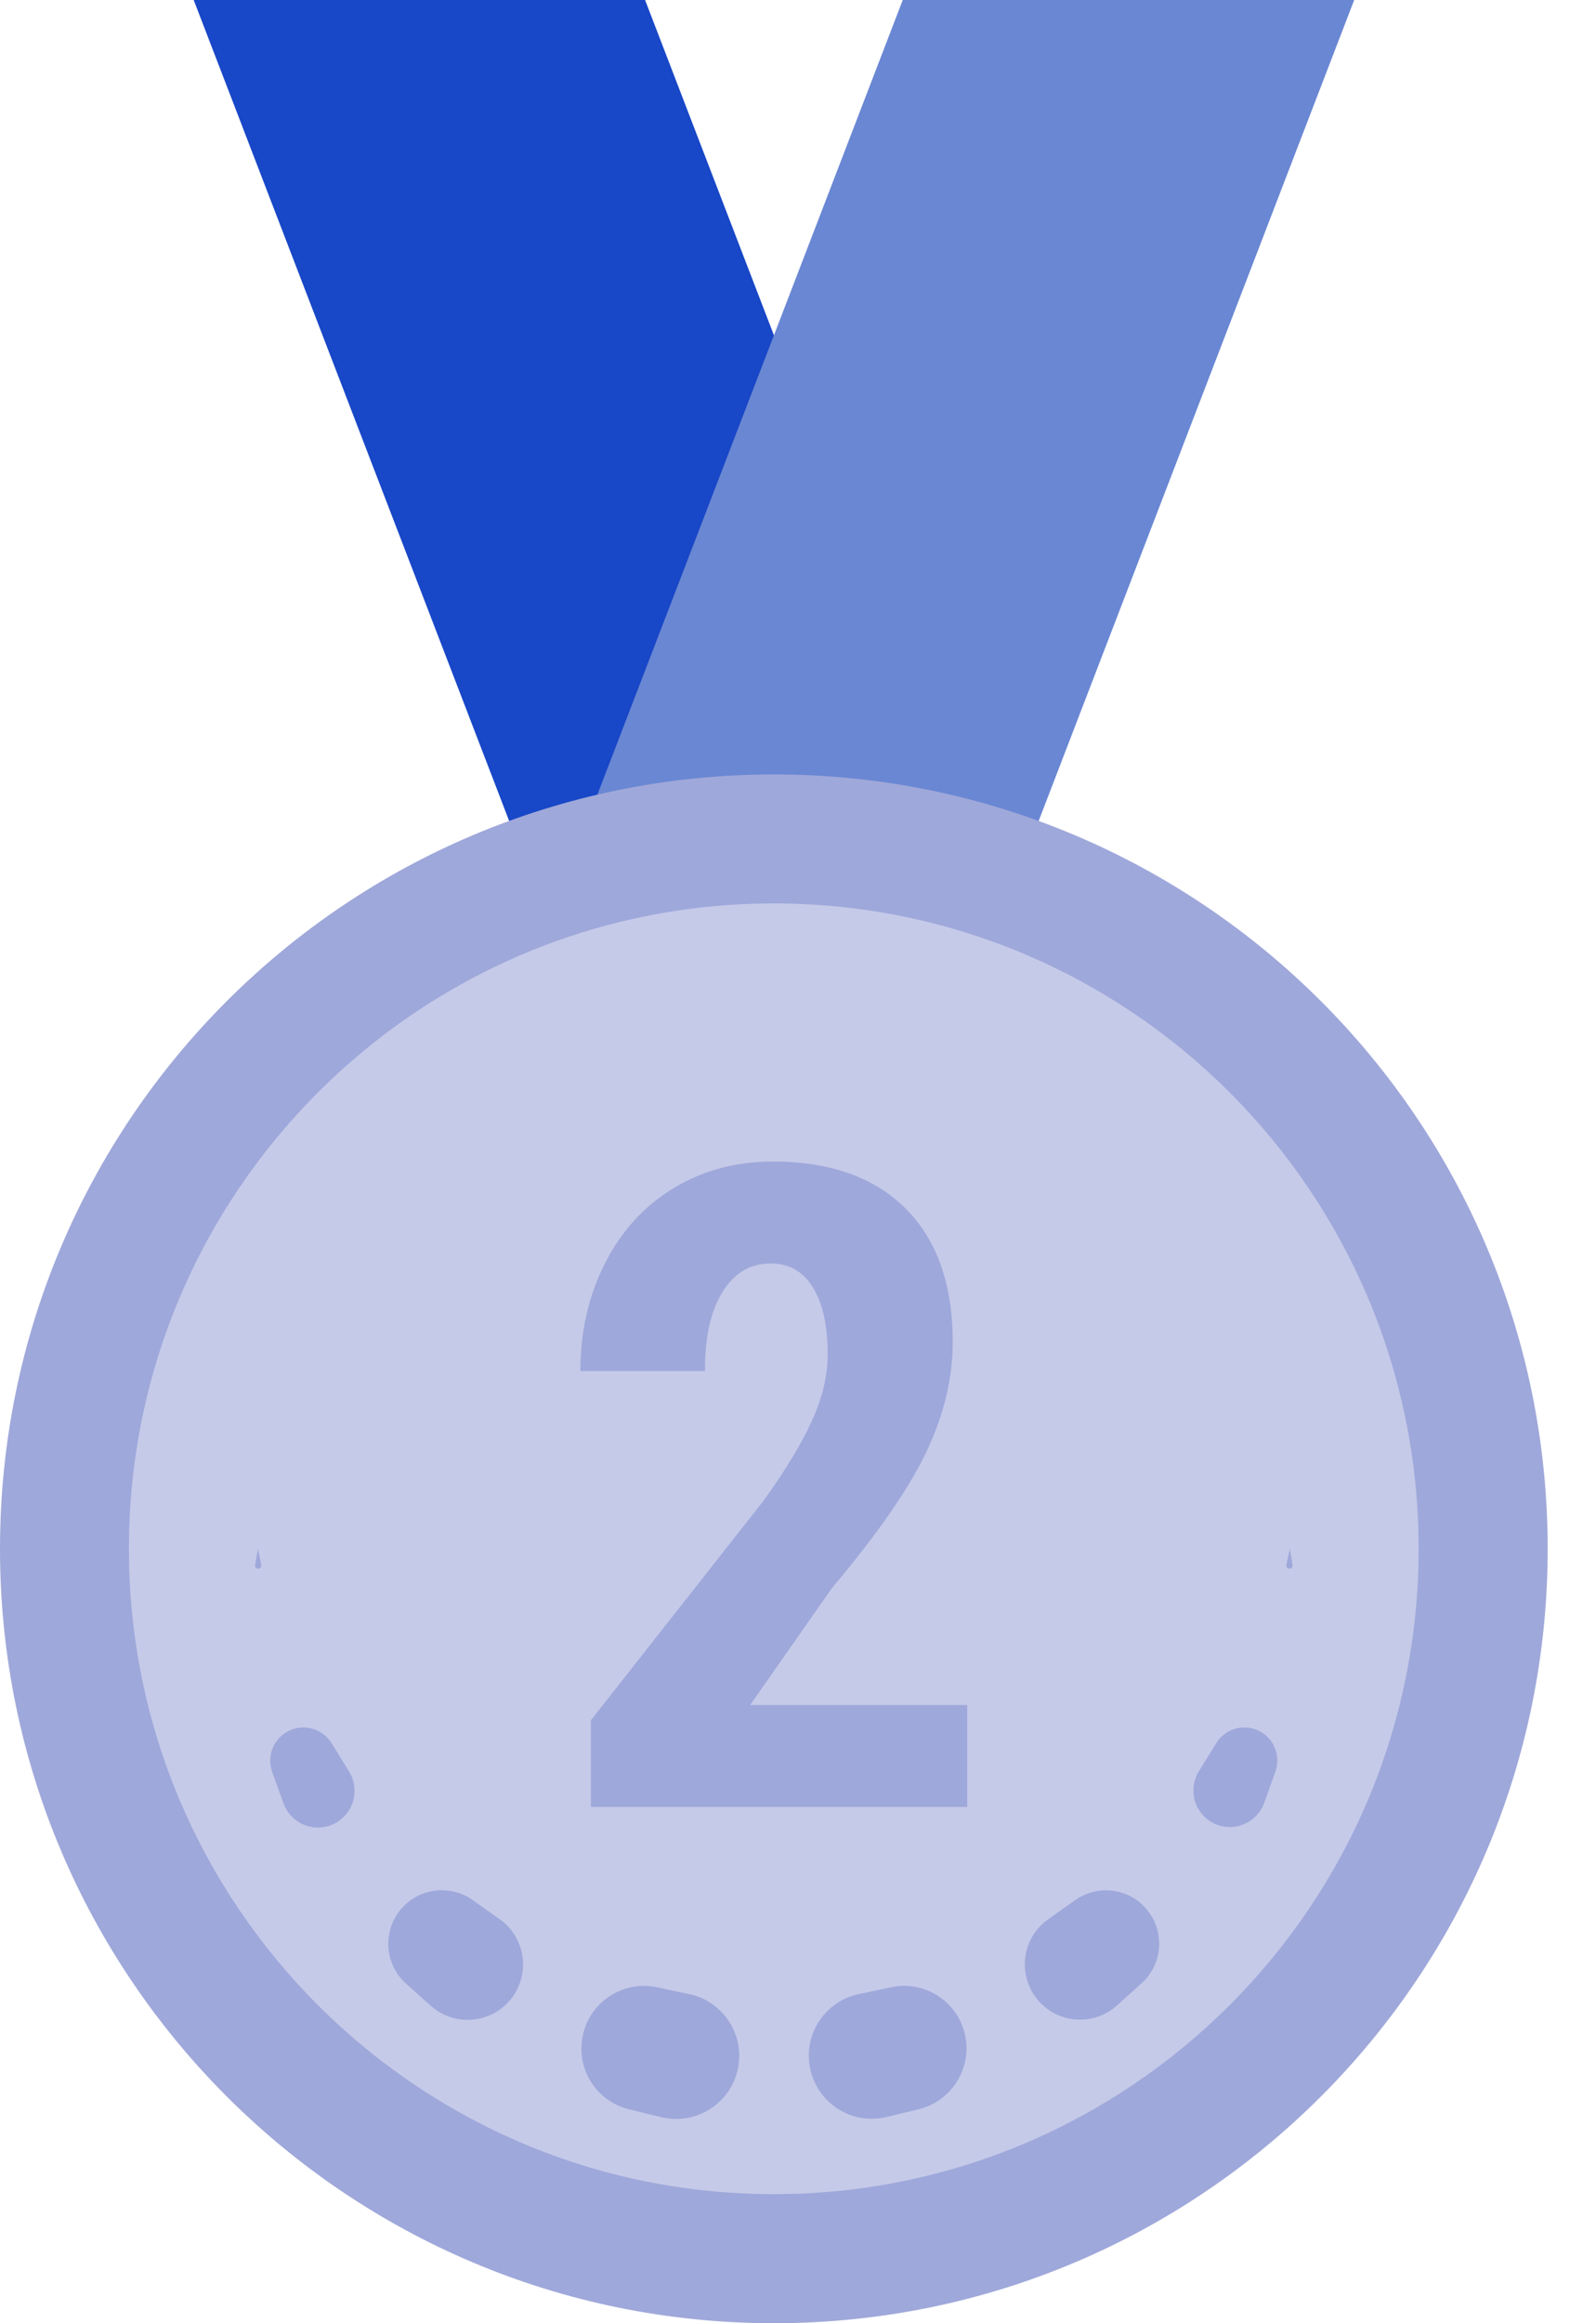 <svg width="22" height="32" viewBox="0 0 22 32" fill="none" xmlns="http://www.w3.org/2000/svg">
<path d="M8.892 0H2.67L7.114 11.556H13.337L8.892 0Z" fill="#1847C7"/>
<path d="M12.444 0L8 11.556H14.222L18.667 0H12.444Z" fill="#6A87D3"/>
<path d="M10.667 32C16.558 32 21.334 27.224 21.334 21.333C21.334 15.442 16.558 10.667 10.667 10.667C4.776 10.667 0 15.442 0 21.333C0 27.224 4.776 32 10.667 32Z" fill="#9FA8DA"/>
<path d="M10.666 12.444C5.759 12.444 1.777 16.426 1.777 21.333C1.777 26.241 5.759 30.222 10.666 30.222C15.574 30.222 19.555 26.241 19.555 21.333C19.555 16.426 15.575 12.444 10.666 12.444ZM3.568 21.606C3.544 21.612 3.521 21.596 3.516 21.573C3.515 21.567 3.515 21.561 3.516 21.556L3.555 21.332L3.601 21.554C3.607 21.578 3.592 21.601 3.568 21.606ZM4.648 25.097C4.41 25.244 4.099 25.17 3.953 24.933C3.935 24.903 3.919 24.87 3.907 24.838L3.752 24.407C3.666 24.169 3.789 23.907 4.027 23.821C4.235 23.747 4.461 23.831 4.572 24.012L4.812 24.401C4.959 24.639 4.885 24.95 4.648 25.097ZM7.069 27.5C6.825 27.844 6.349 27.924 6.005 27.681C5.981 27.664 5.958 27.645 5.937 27.627L5.597 27.322C5.294 27.05 5.269 26.584 5.541 26.281C5.793 25.999 6.215 25.957 6.516 26.172L6.889 26.436C7.233 26.679 7.313 27.156 7.069 27.5ZM10.171 28.497C10.072 28.966 9.61 29.267 9.141 29.167C9.134 29.165 9.122 29.163 9.115 29.162L8.673 29.054C8.209 28.941 7.926 28.476 8.039 28.012C8.149 27.558 8.601 27.277 9.056 27.372L9.502 27.467C9.97 27.566 10.271 28.028 10.171 28.497ZM12.666 29.052L12.223 29.159C11.757 29.273 11.288 28.987 11.174 28.521C11.06 28.055 11.346 27.586 11.812 27.472C11.819 27.47 11.83 27.468 11.837 27.467L12.283 27.372C12.747 27.273 13.205 27.57 13.304 28.035C13.401 28.492 13.115 28.941 12.666 29.052ZM13.333 24.889H8.145V23.695L10.527 20.668C10.829 20.249 11.052 19.881 11.194 19.564C11.338 19.248 11.409 18.945 11.409 18.654C11.409 18.264 11.342 17.957 11.207 17.735C11.072 17.514 10.878 17.403 10.624 17.403C10.345 17.403 10.125 17.532 9.962 17.791C9.799 18.05 9.717 18.414 9.717 18.884H8C8 18.346 8.111 17.853 8.336 17.408C8.559 16.963 8.873 16.617 9.279 16.369C9.683 16.123 10.142 15.999 10.654 15.999C11.44 15.999 12.05 16.215 12.483 16.646C12.916 17.078 13.133 17.692 13.133 18.486C13.133 18.98 13.013 19.481 12.774 19.989C12.534 20.497 12.099 21.125 11.471 21.87L10.34 23.485H13.333V24.889ZM15.737 27.317L15.398 27.622C15.086 27.904 14.604 27.879 14.322 27.567C14.041 27.255 14.066 26.773 14.378 26.492C14.399 26.472 14.426 26.452 14.449 26.435L14.821 26.172C15.153 25.938 15.611 26.016 15.844 26.348C16.061 26.655 16.01 27.071 15.737 27.317ZM17.58 24.405L17.426 24.834C17.331 25.095 17.043 25.23 16.782 25.136C16.521 25.042 16.386 24.754 16.48 24.492C16.491 24.46 16.507 24.428 16.525 24.399L16.764 24.011C16.897 23.797 17.177 23.73 17.392 23.861C17.578 23.978 17.652 24.206 17.58 24.405ZM17.732 21.571C17.732 21.565 17.732 21.559 17.732 21.555L17.779 21.333L17.818 21.556C17.822 21.58 17.806 21.603 17.782 21.606C17.758 21.61 17.736 21.595 17.732 21.571Z" fill="#C5CAE9"/>
</svg>
